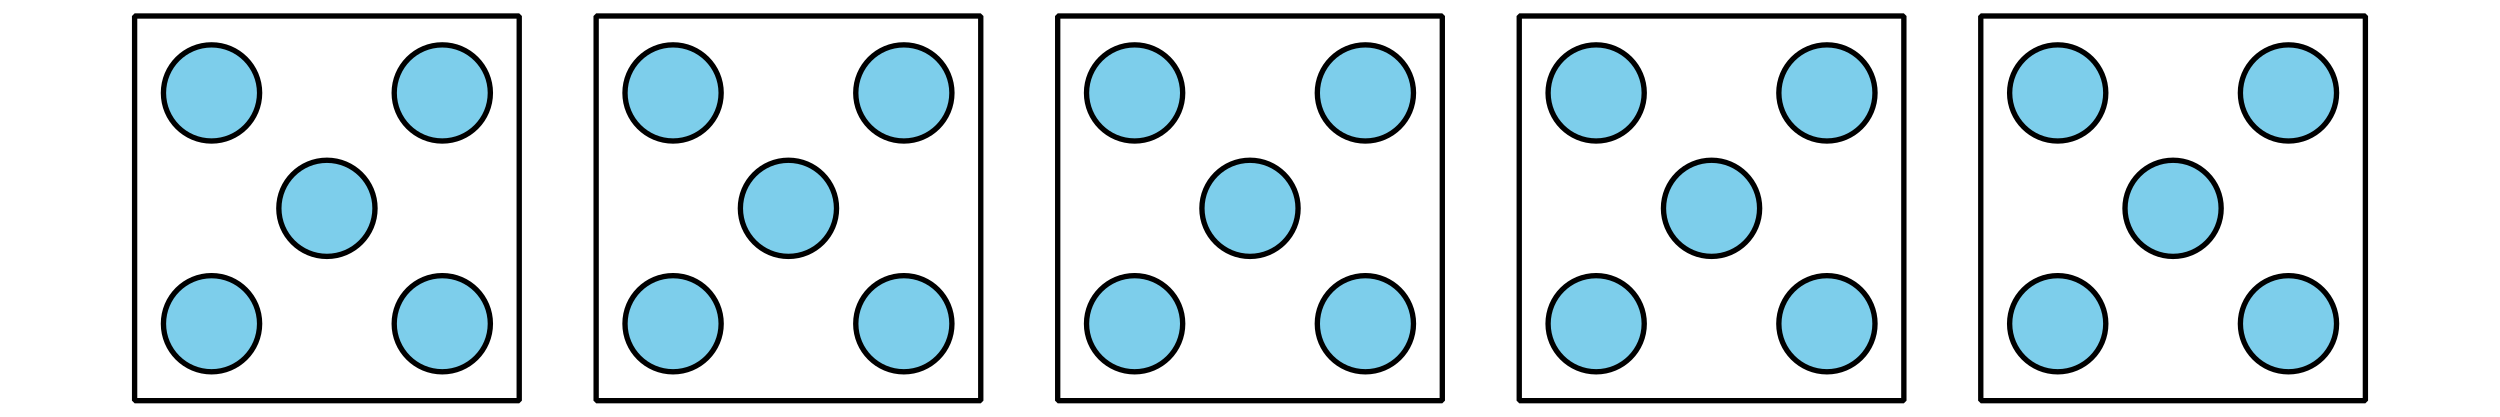 <?xml version='1.0' encoding='UTF-8'?>
<!-- This file was generated by dvisvgm 2.1.3 -->
<svg height='78pt' version='1.1' viewBox='-72 -72 468 78' width='468pt' xmlns='http://www.w3.org/2000/svg' xmlns:xlink='http://www.w3.org/1999/xlink'>
<defs>
<clipPath id='clip1'>
<path d='M-72.004 6V-72H396.004V6ZM396.004 -72'/>
</clipPath>
</defs>
<g id='page1'>
<path clip-path='url(#clip1)' d='M-1.801 -33C-1.801 -37.969 -5.832 -42 -10.801 -42C-15.773 -42 -19.801 -37.969 -19.801 -33S-15.773 -24 -10.801 -24C-5.832 -24 -1.801 -28.031 -1.801 -33Z' fill='#7dceeb'/>
<path clip-path='url(#clip1)' d='M-1.801 -33C-1.801 -37.969 -5.832 -42 -10.801 -42C-15.773 -42 -19.801 -37.969 -19.801 -33S-15.773 -24 -10.801 -24C-5.832 -24 -1.801 -28.031 -1.801 -33Z' fill='none' stroke='#000000' stroke-linejoin='bevel' stroke-miterlimit='10.037' stroke-width='1'/>
<path clip-path='url(#clip1)' d='M-23.402 -54.602C-23.402 -59.57 -27.43 -63.602 -32.402 -63.602C-37.371 -63.602 -41.402 -59.57 -41.402 -54.602C-41.402 -49.629 -37.371 -45.602 -32.402 -45.602C-27.43 -45.602 -23.402 -49.629 -23.402 -54.602Z' fill='#7dceeb'/>
<path clip-path='url(#clip1)' d='M-23.402 -54.602C-23.402 -59.57 -27.43 -63.602 -32.402 -63.602C-37.371 -63.602 -41.402 -59.57 -41.402 -54.602C-41.402 -49.629 -37.371 -45.602 -32.402 -45.602C-27.43 -45.602 -23.402 -49.629 -23.402 -54.602Z' fill='none' stroke='#000000' stroke-linejoin='bevel' stroke-miterlimit='10.037' stroke-width='1'/>
<path clip-path='url(#clip1)' d='M-23.402 -11.398C-23.402 -16.371 -27.43 -20.398 -32.402 -20.398C-37.371 -20.398 -41.402 -16.371 -41.402 -11.398C-41.402 -6.43 -37.371 -2.398 -32.402 -2.398C-27.43 -2.398 -23.402 -6.43 -23.402 -11.398Z' fill='#7dceeb'/>
<path clip-path='url(#clip1)' d='M-23.402 -11.398C-23.402 -16.371 -27.43 -20.398 -32.402 -20.398C-37.371 -20.398 -41.402 -16.371 -41.402 -11.398C-41.402 -6.43 -37.371 -2.398 -32.402 -2.398C-27.43 -2.398 -23.402 -6.43 -23.402 -11.398Z' fill='none' stroke='#000000' stroke-linejoin='bevel' stroke-miterlimit='10.037' stroke-width='1'/>
<path clip-path='url(#clip1)' d='M19.797 -54.602C19.797 -59.57 15.77 -63.602 10.797 -63.602C5.828 -63.602 1.797 -59.57 1.797 -54.602C1.797 -49.629 5.828 -45.602 10.797 -45.602C15.77 -45.602 19.797 -49.629 19.797 -54.602Z' fill='#7dceeb'/>
<path clip-path='url(#clip1)' d='M19.797 -54.602C19.797 -59.57 15.77 -63.602 10.797 -63.602C5.828 -63.602 1.797 -59.57 1.797 -54.602C1.797 -49.629 5.828 -45.602 10.797 -45.602C15.77 -45.602 19.797 -49.629 19.797 -54.602Z' fill='none' stroke='#000000' stroke-linejoin='bevel' stroke-miterlimit='10.037' stroke-width='1'/>
<path clip-path='url(#clip1)' d='M19.797 -11.398C19.797 -16.371 15.77 -20.398 10.797 -20.398C5.828 -20.398 1.797 -16.371 1.797 -11.398C1.797 -6.43 5.828 -2.398 10.797 -2.398C15.77 -2.398 19.797 -6.43 19.797 -11.398Z' fill='#7dceeb'/>
<path clip-path='url(#clip1)' d='M19.797 -11.398C19.797 -16.371 15.77 -20.398 10.797 -20.398C5.828 -20.398 1.797 -16.371 1.797 -11.398C1.797 -6.43 5.828 -2.398 10.797 -2.398C15.77 -2.398 19.797 -6.43 19.797 -11.398Z' fill='none' stroke='#000000' stroke-linejoin='bevel' stroke-miterlimit='10.037' stroke-width='1'/>
<path clip-path='url(#clip1)' d='M-46.801 3V-69H25.199V3Z' fill='none' stroke='#000000' stroke-linejoin='bevel' stroke-miterlimit='10.037' stroke-width='1'/>
<path clip-path='url(#clip1)' d='M84.598 -33C84.598 -37.969 80.57 -42 75.598 -42C70.629 -42 66.598 -37.969 66.598 -33S70.629 -24 75.598 -24C80.57 -24 84.598 -28.031 84.598 -33Z' fill='#7dceeb'/>
<path clip-path='url(#clip1)' d='M84.598 -33C84.598 -37.969 80.57 -42 75.598 -42C70.629 -42 66.598 -37.969 66.598 -33S70.629 -24 75.598 -24C80.57 -24 84.598 -28.031 84.598 -33Z' fill='none' stroke='#000000' stroke-linejoin='bevel' stroke-miterlimit='10.037' stroke-width='1'/>
<path clip-path='url(#clip1)' d='M63 -54.602C63 -59.57 58.969 -63.602 54 -63.602C49.027 -63.602 45 -59.57 45 -54.602C45 -49.629 49.027 -45.602 54 -45.602C58.969 -45.602 63 -49.629 63 -54.602Z' fill='#7dceeb'/>
<path clip-path='url(#clip1)' d='M63 -54.602C63 -59.57 58.969 -63.602 54 -63.602C49.027 -63.602 45 -59.57 45 -54.602C45 -49.629 49.027 -45.602 54 -45.602C58.969 -45.602 63 -49.629 63 -54.602Z' fill='none' stroke='#000000' stroke-linejoin='bevel' stroke-miterlimit='10.037' stroke-width='1'/>
<path clip-path='url(#clip1)' d='M63 -11.398C63 -16.371 58.969 -20.398 54 -20.398C49.027 -20.398 45 -16.371 45 -11.398C45 -6.43 49.027 -2.398 54 -2.398C58.969 -2.398 63 -6.43 63 -11.398Z' fill='#7dceeb'/>
<path clip-path='url(#clip1)' d='M63 -11.398C63 -16.371 58.969 -20.398 54 -20.398C49.027 -20.398 45 -16.371 45 -11.398C45 -6.43 49.027 -2.398 54 -2.398C58.969 -2.398 63 -6.43 63 -11.398Z' fill='none' stroke='#000000' stroke-linejoin='bevel' stroke-miterlimit='10.037' stroke-width='1'/>
<path clip-path='url(#clip1)' d='M106.199 -54.602C106.199 -59.57 102.172 -63.602 97.199 -63.602C92.231 -63.602 88.199 -59.57 88.199 -54.602C88.199 -49.629 92.231 -45.602 97.199 -45.602C102.172 -45.602 106.199 -49.629 106.199 -54.602Z' fill='#7dceeb'/>
<path clip-path='url(#clip1)' d='M106.199 -54.602C106.199 -59.57 102.172 -63.602 97.199 -63.602C92.231 -63.602 88.199 -59.57 88.199 -54.602C88.199 -49.629 92.231 -45.602 97.199 -45.602C102.172 -45.602 106.199 -49.629 106.199 -54.602Z' fill='none' stroke='#000000' stroke-linejoin='bevel' stroke-miterlimit='10.037' stroke-width='1'/>
<path clip-path='url(#clip1)' d='M106.199 -11.398C106.199 -16.371 102.172 -20.398 97.199 -20.398C92.231 -20.398 88.199 -16.371 88.199 -11.398C88.199 -6.43 92.231 -2.398 97.199 -2.398C102.172 -2.398 106.199 -6.43 106.199 -11.398Z' fill='#7dceeb'/>
<path clip-path='url(#clip1)' d='M106.199 -11.398C106.199 -16.371 102.172 -20.398 97.199 -20.398C92.231 -20.398 88.199 -16.371 88.199 -11.398C88.199 -6.43 92.231 -2.398 97.199 -2.398C102.172 -2.398 106.199 -6.43 106.199 -11.398Z' fill='none' stroke='#000000' stroke-linejoin='bevel' stroke-miterlimit='10.037' stroke-width='1'/>
<path clip-path='url(#clip1)' d='M39.598 3V-69H111.598V3Z' fill='none' stroke='#000000' stroke-linejoin='bevel' stroke-miterlimit='10.037' stroke-width='1'/>
<path clip-path='url(#clip1)' d='M171 -33C171 -37.969 166.969 -42 162 -42S153 -37.969 153 -33S157.031 -24 162 -24S171 -28.031 171 -33Z' fill='#7dceeb'/>
<path clip-path='url(#clip1)' d='M171 -33C171 -37.969 166.969 -42 162 -42S153 -37.969 153 -33S157.031 -24 162 -24S171 -28.031 171 -33Z' fill='none' stroke='#000000' stroke-linejoin='bevel' stroke-miterlimit='10.037' stroke-width='1'/>
<path clip-path='url(#clip1)' d='M149.398 -54.602C149.398 -59.57 145.371 -63.602 140.398 -63.602C135.43 -63.602 131.398 -59.57 131.398 -54.602C131.398 -49.629 135.43 -45.602 140.398 -45.602C145.371 -45.602 149.398 -49.629 149.398 -54.602Z' fill='#7dceeb'/>
<path clip-path='url(#clip1)' d='M149.398 -54.602C149.398 -59.57 145.371 -63.602 140.398 -63.602C135.43 -63.602 131.398 -59.57 131.398 -54.602C131.398 -49.629 135.43 -45.602 140.398 -45.602C145.371 -45.602 149.398 -49.629 149.398 -54.602Z' fill='none' stroke='#000000' stroke-linejoin='bevel' stroke-miterlimit='10.037' stroke-width='1'/>
<path clip-path='url(#clip1)' d='M149.398 -11.398C149.398 -16.371 145.371 -20.398 140.398 -20.398C135.43 -20.398 131.398 -16.371 131.398 -11.398C131.398 -6.43 135.43 -2.398 140.398 -2.398C145.371 -2.398 149.398 -6.43 149.398 -11.398Z' fill='#7dceeb'/>
<path clip-path='url(#clip1)' d='M149.398 -11.398C149.398 -16.371 145.371 -20.398 140.398 -20.398C135.43 -20.398 131.398 -16.371 131.398 -11.398C131.398 -6.43 135.43 -2.398 140.398 -2.398C145.371 -2.398 149.398 -6.43 149.398 -11.398Z' fill='none' stroke='#000000' stroke-linejoin='bevel' stroke-miterlimit='10.037' stroke-width='1'/>
<path clip-path='url(#clip1)' d='M192.602 -54.602C192.602 -59.57 188.57 -63.602 183.602 -63.602C178.629 -63.602 174.602 -59.57 174.602 -54.602C174.602 -49.629 178.629 -45.602 183.602 -45.602C188.57 -45.602 192.602 -49.629 192.602 -54.602Z' fill='#7dceeb'/>
<path clip-path='url(#clip1)' d='M192.602 -54.602C192.602 -59.57 188.57 -63.602 183.602 -63.602C178.629 -63.602 174.602 -59.57 174.602 -54.602C174.602 -49.629 178.629 -45.602 183.602 -45.602C188.57 -45.602 192.602 -49.629 192.602 -54.602Z' fill='none' stroke='#000000' stroke-linejoin='bevel' stroke-miterlimit='10.037' stroke-width='1'/>
<path clip-path='url(#clip1)' d='M192.602 -11.398C192.602 -16.371 188.57 -20.398 183.602 -20.398C178.629 -20.398 174.602 -16.371 174.602 -11.398C174.602 -6.43 178.629 -2.398 183.602 -2.398C188.57 -2.398 192.602 -6.43 192.602 -11.398Z' fill='#7dceeb'/>
<path clip-path='url(#clip1)' d='M192.602 -11.398C192.602 -16.371 188.57 -20.398 183.602 -20.398C178.629 -20.398 174.602 -16.371 174.602 -11.398C174.602 -6.43 178.629 -2.398 183.602 -2.398C188.57 -2.398 192.602 -6.43 192.602 -11.398Z' fill='none' stroke='#000000' stroke-linejoin='bevel' stroke-miterlimit='10.037' stroke-width='1'/>
<path clip-path='url(#clip1)' d='M126 3V-69H198V3Z' fill='none' stroke='#000000' stroke-linejoin='bevel' stroke-miterlimit='10.037' stroke-width='1'/>
<path clip-path='url(#clip1)' d='M257.402 -33C257.402 -37.969 253.371 -42 248.402 -42C243.43 -42 239.402 -37.969 239.402 -33S243.43 -24 248.402 -24C253.371 -24 257.402 -28.031 257.402 -33Z' fill='#7dceeb'/>
<path clip-path='url(#clip1)' d='M257.402 -33C257.402 -37.969 253.371 -42 248.402 -42C243.43 -42 239.402 -37.969 239.402 -33S243.43 -24 248.402 -24C253.371 -24 257.402 -28.031 257.402 -33Z' fill='none' stroke='#000000' stroke-linejoin='bevel' stroke-miterlimit='10.037' stroke-width='1'/>
<path clip-path='url(#clip1)' d='M235.801 -54.602C235.801 -59.57 231.769 -63.602 226.801 -63.602C221.828 -63.602 217.801 -59.57 217.801 -54.602C217.801 -49.629 221.828 -45.602 226.801 -45.602C231.769 -45.602 235.801 -49.629 235.801 -54.602Z' fill='#7dceeb'/>
<path clip-path='url(#clip1)' d='M235.801 -54.602C235.801 -59.57 231.769 -63.602 226.801 -63.602C221.828 -63.602 217.801 -59.57 217.801 -54.602C217.801 -49.629 221.828 -45.602 226.801 -45.602C231.769 -45.602 235.801 -49.629 235.801 -54.602Z' fill='none' stroke='#000000' stroke-linejoin='bevel' stroke-miterlimit='10.037' stroke-width='1'/>
<path clip-path='url(#clip1)' d='M235.801 -11.398C235.801 -16.371 231.769 -20.398 226.801 -20.398C221.828 -20.398 217.801 -16.371 217.801 -11.398C217.801 -6.43 221.828 -2.398 226.801 -2.398C231.769 -2.398 235.801 -6.43 235.801 -11.398Z' fill='#7dceeb'/>
<path clip-path='url(#clip1)' d='M235.801 -11.398C235.801 -16.371 231.769 -20.398 226.801 -20.398C221.828 -20.398 217.801 -16.371 217.801 -11.398C217.801 -6.43 221.828 -2.398 226.801 -2.398C231.769 -2.398 235.801 -6.43 235.801 -11.398Z' fill='none' stroke='#000000' stroke-linejoin='bevel' stroke-miterlimit='10.037' stroke-width='1'/>
<path clip-path='url(#clip1)' d='M279 -54.602C279 -59.57 274.973 -63.602 270 -63.602C265.031 -63.602 261 -59.57 261 -54.602C261 -49.629 265.031 -45.602 270 -45.602C274.973 -45.602 279 -49.629 279 -54.602Z' fill='#7dceeb'/>
<path clip-path='url(#clip1)' d='M279 -54.602C279 -59.57 274.973 -63.602 270 -63.602C265.031 -63.602 261 -59.57 261 -54.602C261 -49.629 265.031 -45.602 270 -45.602C274.973 -45.602 279 -49.629 279 -54.602Z' fill='none' stroke='#000000' stroke-linejoin='bevel' stroke-miterlimit='10.037' stroke-width='1'/>
<path clip-path='url(#clip1)' d='M279 -11.398C279 -16.371 274.973 -20.398 270 -20.398C265.031 -20.398 261 -16.371 261 -11.398C261 -6.43 265.031 -2.398 270 -2.398C274.973 -2.398 279 -6.43 279 -11.398Z' fill='#7dceeb'/>
<path clip-path='url(#clip1)' d='M279 -11.398C279 -16.371 274.973 -20.398 270 -20.398C265.031 -20.398 261 -16.371 261 -11.398C261 -6.43 265.031 -2.398 270 -2.398C274.973 -2.398 279 -6.43 279 -11.398Z' fill='none' stroke='#000000' stroke-linejoin='bevel' stroke-miterlimit='10.037' stroke-width='1'/>
<path clip-path='url(#clip1)' d='M212.402 3V-69H284.402V3Z' fill='none' stroke='#000000' stroke-linejoin='bevel' stroke-miterlimit='10.037' stroke-width='1'/>
<path clip-path='url(#clip1)' d='M343.801 -33C343.801 -37.969 339.773 -42 334.801 -42C329.832 -42 325.801 -37.969 325.801 -33S329.832 -24 334.801 -24C339.773 -24 343.801 -28.031 343.801 -33Z' fill='#7dceeb'/>
<path clip-path='url(#clip1)' d='M343.801 -33C343.801 -37.969 339.773 -42 334.801 -42C329.832 -42 325.801 -37.969 325.801 -33S329.832 -24 334.801 -24C339.773 -24 343.801 -28.031 343.801 -33Z' fill='none' stroke='#000000' stroke-linejoin='bevel' stroke-miterlimit='10.037' stroke-width='1'/>
<path clip-path='url(#clip1)' d='M322.203 -54.602C322.203 -59.57 318.172 -63.602 313.203 -63.602C308.23 -63.602 304.203 -59.57 304.203 -54.602C304.203 -49.629 308.23 -45.602 313.203 -45.602C318.172 -45.602 322.203 -49.629 322.203 -54.602Z' fill='#7dceeb'/>
<path clip-path='url(#clip1)' d='M322.203 -54.602C322.203 -59.57 318.172 -63.602 313.203 -63.602C308.23 -63.602 304.203 -59.57 304.203 -54.602C304.203 -49.629 308.23 -45.602 313.203 -45.602C318.172 -45.602 322.203 -49.629 322.203 -54.602Z' fill='none' stroke='#000000' stroke-linejoin='bevel' stroke-miterlimit='10.037' stroke-width='1'/>
<path clip-path='url(#clip1)' d='M322.203 -11.398C322.203 -16.371 318.172 -20.398 313.203 -20.398C308.23 -20.398 304.203 -16.371 304.203 -11.398C304.203 -6.43 308.23 -2.398 313.203 -2.398C318.172 -2.398 322.203 -6.43 322.203 -11.398Z' fill='#7dceeb'/>
<path clip-path='url(#clip1)' d='M322.203 -11.398C322.203 -16.371 318.172 -20.398 313.203 -20.398C308.23 -20.398 304.203 -16.371 304.203 -11.398C304.203 -6.43 308.23 -2.398 313.203 -2.398C318.172 -2.398 322.203 -6.43 322.203 -11.398Z' fill='none' stroke='#000000' stroke-linejoin='bevel' stroke-miterlimit='10.037' stroke-width='1'/>
<path clip-path='url(#clip1)' d='M365.402 -54.602C365.402 -59.57 361.371 -63.602 356.402 -63.602C351.43 -63.602 347.402 -59.57 347.402 -54.602C347.402 -49.629 351.43 -45.602 356.402 -45.602C361.371 -45.602 365.402 -49.629 365.402 -54.602Z' fill='#7dceeb'/>
<path clip-path='url(#clip1)' d='M365.402 -54.602C365.402 -59.57 361.371 -63.602 356.402 -63.602C351.43 -63.602 347.402 -59.57 347.402 -54.602C347.402 -49.629 351.43 -45.602 356.402 -45.602C361.371 -45.602 365.402 -49.629 365.402 -54.602Z' fill='none' stroke='#000000' stroke-linejoin='bevel' stroke-miterlimit='10.037' stroke-width='1'/>
<path clip-path='url(#clip1)' d='M365.402 -11.398C365.402 -16.371 361.371 -20.398 356.402 -20.398C351.43 -20.398 347.402 -16.371 347.402 -11.398C347.402 -6.43 351.43 -2.398 356.402 -2.398C361.371 -2.398 365.402 -6.43 365.402 -11.398Z' fill='#7dceeb'/>
<path clip-path='url(#clip1)' d='M365.402 -11.398C365.402 -16.371 361.371 -20.398 356.402 -20.398C351.43 -20.398 347.402 -16.371 347.402 -11.398C347.402 -6.43 351.43 -2.398 356.402 -2.398C361.371 -2.398 365.402 -6.43 365.402 -11.398Z' fill='none' stroke='#000000' stroke-linejoin='bevel' stroke-miterlimit='10.037' stroke-width='1'/>
<path clip-path='url(#clip1)' d='M298.801 3V-69H370.801V3Z' fill='none' stroke='#000000' stroke-linejoin='bevel' stroke-miterlimit='10.037' stroke-width='1'/>
</g>
</svg>